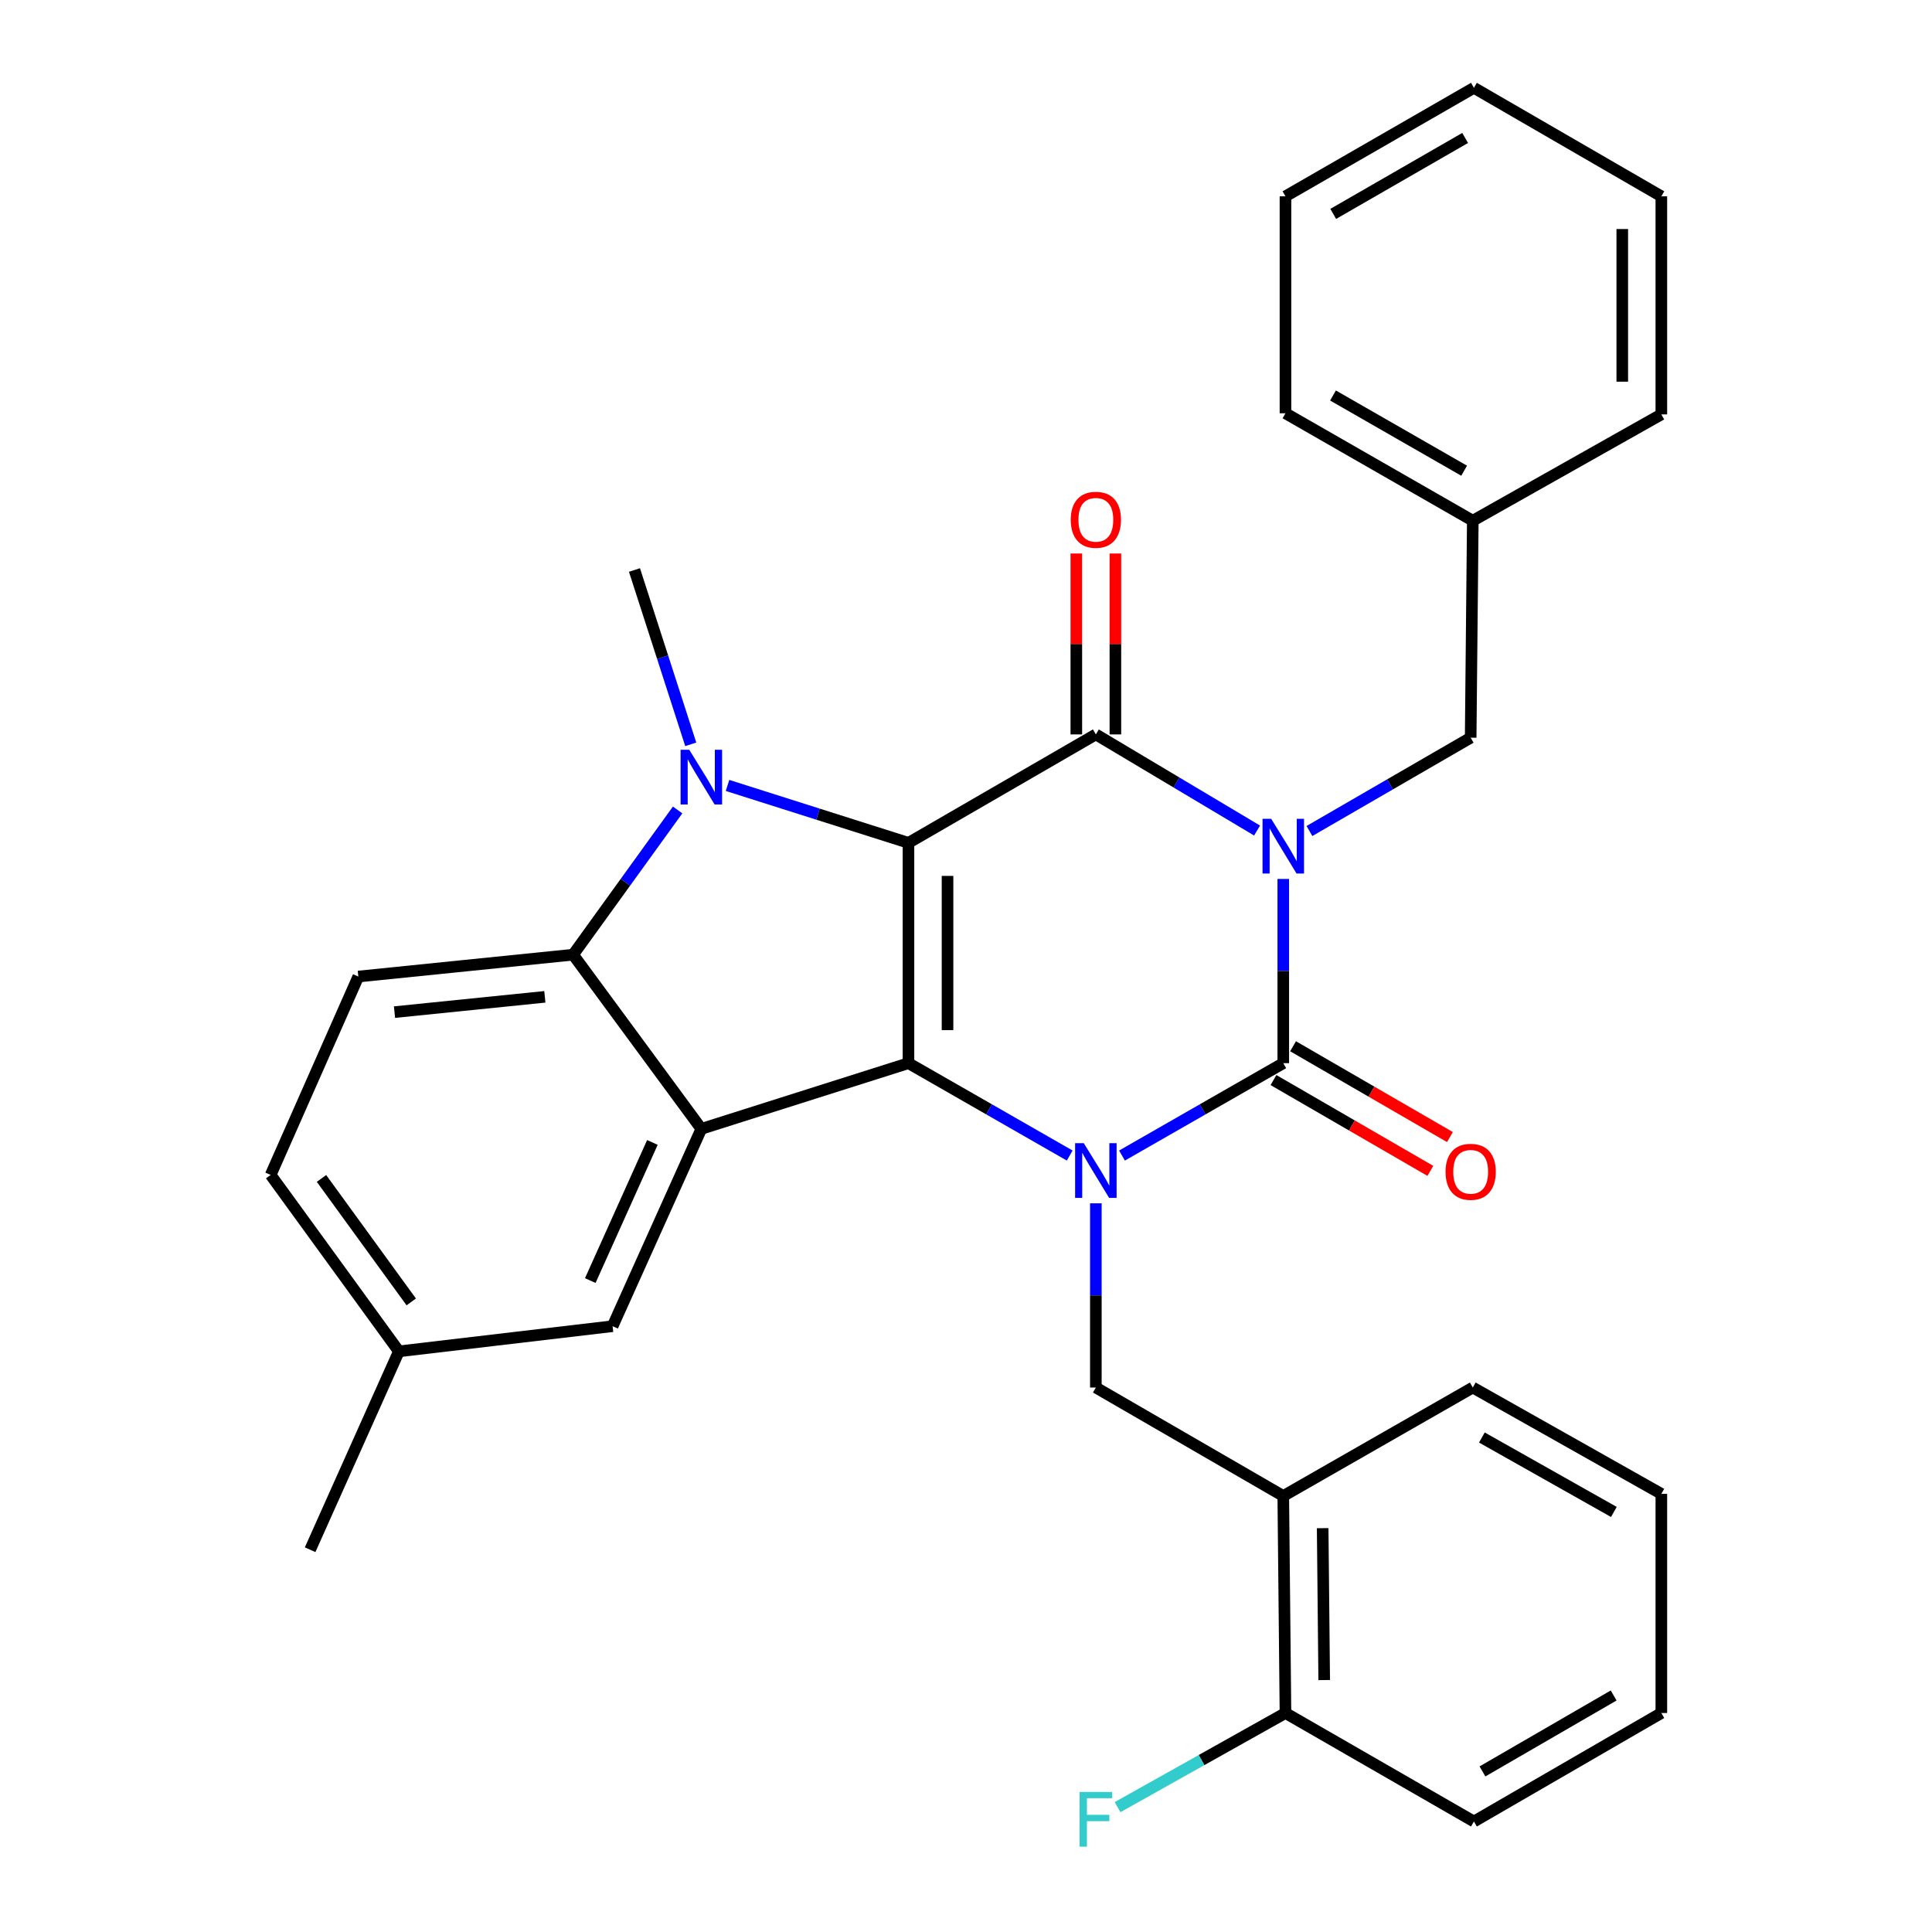 <?xml version='1.0' encoding='iso-8859-1'?>
<svg version='1.1' baseProfile='full'
              xmlns='http://www.w3.org/2000/svg'
                      xmlns:rdkit='http://www.rdkit.org/xml'
                      xmlns:xlink='http://www.w3.org/1999/xlink'
                  xml:space='preserve'
width='1000px' height='1000px' viewBox='0 0 1000 1000'>
<!-- END OF HEADER -->
<rect style='opacity:1.0;fill:#FFFFFF;stroke:none' width='1000' height='1000' x='0' y='0'> </rect>
<path class='bond-1' d='M 470.218,436.265 L 470.218,550.291' style='fill:none;fill-rule:evenodd;stroke:#000000;stroke-width:6px;stroke-linecap:butt;stroke-linejoin:miter;stroke-opacity:1' />
<path class='bond-1' d='M 490.44,453.369 L 490.44,533.187' style='fill:none;fill-rule:evenodd;stroke:#000000;stroke-width:6px;stroke-linecap:butt;stroke-linejoin:miter;stroke-opacity:1' />
<path class='bond-3' d='M 470.218,436.265 L 567.213,380.129' style='fill:none;fill-rule:evenodd;stroke:#000000;stroke-width:6px;stroke-linecap:butt;stroke-linejoin:miter;stroke-opacity:1' />
<path class='bond-5' d='M 470.218,436.265 L 423.391,421.402' style='fill:none;fill-rule:evenodd;stroke:#000000;stroke-width:6px;stroke-linecap:butt;stroke-linejoin:miter;stroke-opacity:1' />
<path class='bond-5' d='M 423.391,421.402 L 376.564,406.539' style='fill:none;fill-rule:evenodd;stroke:#0000FF;stroke-width:6px;stroke-linecap:butt;stroke-linejoin:miter;stroke-opacity:1' />
<path class='bond-0' d='M 650.656,429.885 L 608.935,405.007' style='fill:none;fill-rule:evenodd;stroke:#0000FF;stroke-width:6px;stroke-linecap:butt;stroke-linejoin:miter;stroke-opacity:1' />
<path class='bond-0' d='M 608.935,405.007 L 567.213,380.129' style='fill:none;fill-rule:evenodd;stroke:#000000;stroke-width:6px;stroke-linecap:butt;stroke-linejoin:miter;stroke-opacity:1' />
<path class='bond-4' d='M 664.22,454.941 L 664.22,502.616' style='fill:none;fill-rule:evenodd;stroke:#0000FF;stroke-width:6px;stroke-linecap:butt;stroke-linejoin:miter;stroke-opacity:1' />
<path class='bond-4' d='M 664.22,502.616 L 664.22,550.291' style='fill:none;fill-rule:evenodd;stroke:#000000;stroke-width:6px;stroke-linecap:butt;stroke-linejoin:miter;stroke-opacity:1' />
<path class='bond-10' d='M 677.762,430.134 L 719.488,405.98' style='fill:none;fill-rule:evenodd;stroke:#0000FF;stroke-width:6px;stroke-linecap:butt;stroke-linejoin:miter;stroke-opacity:1' />
<path class='bond-10' d='M 719.488,405.98 L 761.215,381.825' style='fill:none;fill-rule:evenodd;stroke:#000000;stroke-width:6px;stroke-linecap:butt;stroke-linejoin:miter;stroke-opacity:1' />
<path class='bond-2' d='M 470.218,550.291 L 511.949,574.201' style='fill:none;fill-rule:evenodd;stroke:#000000;stroke-width:6px;stroke-linecap:butt;stroke-linejoin:miter;stroke-opacity:1' />
<path class='bond-2' d='M 511.949,574.201 L 553.679,598.111' style='fill:none;fill-rule:evenodd;stroke:#0000FF;stroke-width:6px;stroke-linecap:butt;stroke-linejoin:miter;stroke-opacity:1' />
<path class='bond-6' d='M 470.218,550.291 L 363.012,584.297' style='fill:none;fill-rule:evenodd;stroke:#000000;stroke-width:6px;stroke-linecap:butt;stroke-linejoin:miter;stroke-opacity:1' />
<path class='bond-8' d='M 567.213,622.834 L 567.213,670.509' style='fill:none;fill-rule:evenodd;stroke:#0000FF;stroke-width:6px;stroke-linecap:butt;stroke-linejoin:miter;stroke-opacity:1' />
<path class='bond-8' d='M 567.213,670.509 L 567.213,718.184' style='fill:none;fill-rule:evenodd;stroke:#000000;stroke-width:6px;stroke-linecap:butt;stroke-linejoin:miter;stroke-opacity:1' />
<path class='bond-32' d='M 580.748,598.112 L 622.484,574.202' style='fill:none;fill-rule:evenodd;stroke:#0000FF;stroke-width:6px;stroke-linecap:butt;stroke-linejoin:miter;stroke-opacity:1' />
<path class='bond-32' d='M 622.484,574.202 L 664.22,550.291' style='fill:none;fill-rule:evenodd;stroke:#000000;stroke-width:6px;stroke-linecap:butt;stroke-linejoin:miter;stroke-opacity:1' />
<path class='bond-13' d='M 577.324,380.129 L 577.324,333.312' style='fill:none;fill-rule:evenodd;stroke:#000000;stroke-width:6px;stroke-linecap:butt;stroke-linejoin:miter;stroke-opacity:1' />
<path class='bond-13' d='M 577.324,333.312 L 577.324,286.496' style='fill:none;fill-rule:evenodd;stroke:#FF0000;stroke-width:6px;stroke-linecap:butt;stroke-linejoin:miter;stroke-opacity:1' />
<path class='bond-13' d='M 557.103,380.129 L 557.103,333.312' style='fill:none;fill-rule:evenodd;stroke:#000000;stroke-width:6px;stroke-linecap:butt;stroke-linejoin:miter;stroke-opacity:1' />
<path class='bond-13' d='M 557.103,333.312 L 557.103,286.496' style='fill:none;fill-rule:evenodd;stroke:#FF0000;stroke-width:6px;stroke-linecap:butt;stroke-linejoin:miter;stroke-opacity:1' />
<path class='bond-12' d='M 659.154,559.042 L 699.751,582.542' style='fill:none;fill-rule:evenodd;stroke:#000000;stroke-width:6px;stroke-linecap:butt;stroke-linejoin:miter;stroke-opacity:1' />
<path class='bond-12' d='M 699.751,582.542 L 740.347,606.042' style='fill:none;fill-rule:evenodd;stroke:#FF0000;stroke-width:6px;stroke-linecap:butt;stroke-linejoin:miter;stroke-opacity:1' />
<path class='bond-12' d='M 669.285,541.541 L 709.882,565.041' style='fill:none;fill-rule:evenodd;stroke:#000000;stroke-width:6px;stroke-linecap:butt;stroke-linejoin:miter;stroke-opacity:1' />
<path class='bond-12' d='M 709.882,565.041 L 750.478,588.542' style='fill:none;fill-rule:evenodd;stroke:#FF0000;stroke-width:6px;stroke-linecap:butt;stroke-linejoin:miter;stroke-opacity:1' />
<path class='bond-7' d='M 350.739,419.232 L 323.69,456.687' style='fill:none;fill-rule:evenodd;stroke:#0000FF;stroke-width:6px;stroke-linecap:butt;stroke-linejoin:miter;stroke-opacity:1' />
<path class='bond-7' d='M 323.69,456.687 L 296.641,494.143' style='fill:none;fill-rule:evenodd;stroke:#000000;stroke-width:6px;stroke-linecap:butt;stroke-linejoin:miter;stroke-opacity:1' />
<path class='bond-16' d='M 357.531,385.261 L 342.965,340.146' style='fill:none;fill-rule:evenodd;stroke:#0000FF;stroke-width:6px;stroke-linecap:butt;stroke-linejoin:miter;stroke-opacity:1' />
<path class='bond-16' d='M 342.965,340.146 L 328.4,295.031' style='fill:none;fill-rule:evenodd;stroke:#000000;stroke-width:6px;stroke-linecap:butt;stroke-linejoin:miter;stroke-opacity:1' />
<path class='bond-14' d='M 363.012,584.297 L 317.076,686.437' style='fill:none;fill-rule:evenodd;stroke:#000000;stroke-width:6px;stroke-linecap:butt;stroke-linejoin:miter;stroke-opacity:1' />
<path class='bond-14' d='M 337.679,591.324 L 305.524,662.822' style='fill:none;fill-rule:evenodd;stroke:#000000;stroke-width:6px;stroke-linecap:butt;stroke-linejoin:miter;stroke-opacity:1' />
<path class='bond-31' d='M 363.012,584.297 L 296.641,494.143' style='fill:none;fill-rule:evenodd;stroke:#000000;stroke-width:6px;stroke-linecap:butt;stroke-linejoin:miter;stroke-opacity:1' />
<path class='bond-11' d='M 296.641,494.143 L 185.468,505.456' style='fill:none;fill-rule:evenodd;stroke:#000000;stroke-width:6px;stroke-linecap:butt;stroke-linejoin:miter;stroke-opacity:1' />
<path class='bond-11' d='M 282.012,515.958 L 204.191,523.877' style='fill:none;fill-rule:evenodd;stroke:#000000;stroke-width:6px;stroke-linecap:butt;stroke-linejoin:miter;stroke-opacity:1' />
<path class='bond-9' d='M 567.213,718.184 L 664.22,774.332' style='fill:none;fill-rule:evenodd;stroke:#000000;stroke-width:6px;stroke-linecap:butt;stroke-linejoin:miter;stroke-opacity:1' />
<path class='bond-15' d='M 664.22,774.332 L 665.354,886.651' style='fill:none;fill-rule:evenodd;stroke:#000000;stroke-width:6px;stroke-linecap:butt;stroke-linejoin:miter;stroke-opacity:1' />
<path class='bond-15' d='M 684.61,790.976 L 685.404,869.599' style='fill:none;fill-rule:evenodd;stroke:#000000;stroke-width:6px;stroke-linecap:butt;stroke-linejoin:miter;stroke-opacity:1' />
<path class='bond-21' d='M 664.22,774.332 L 762.316,718.184' style='fill:none;fill-rule:evenodd;stroke:#000000;stroke-width:6px;stroke-linecap:butt;stroke-linejoin:miter;stroke-opacity:1' />
<path class='bond-20' d='M 761.215,381.825 L 762.316,269.518' style='fill:none;fill-rule:evenodd;stroke:#000000;stroke-width:6px;stroke-linecap:butt;stroke-linejoin:miter;stroke-opacity:1' />
<path class='bond-18' d='M 185.468,505.456 L 140.094,608.147' style='fill:none;fill-rule:evenodd;stroke:#000000;stroke-width:6px;stroke-linecap:butt;stroke-linejoin:miter;stroke-opacity:1' />
<path class='bond-17' d='M 317.076,686.437 L 206.465,699.457' style='fill:none;fill-rule:evenodd;stroke:#000000;stroke-width:6px;stroke-linecap:butt;stroke-linejoin:miter;stroke-opacity:1' />
<path class='bond-19' d='M 665.354,886.651 L 621.9,911.014' style='fill:none;fill-rule:evenodd;stroke:#000000;stroke-width:6px;stroke-linecap:butt;stroke-linejoin:miter;stroke-opacity:1' />
<path class='bond-19' d='M 621.9,911.014 L 578.446,935.377' style='fill:none;fill-rule:evenodd;stroke:#33CCCC;stroke-width:6px;stroke-linecap:butt;stroke-linejoin:miter;stroke-opacity:1' />
<path class='bond-22' d='M 665.354,886.651 L 762.9,942.81' style='fill:none;fill-rule:evenodd;stroke:#000000;stroke-width:6px;stroke-linecap:butt;stroke-linejoin:miter;stroke-opacity:1' />
<path class='bond-23' d='M 206.465,699.457 L 160.518,802.137' style='fill:none;fill-rule:evenodd;stroke:#000000;stroke-width:6px;stroke-linecap:butt;stroke-linejoin:miter;stroke-opacity:1' />
<path class='bond-33' d='M 206.465,699.457 L 140.094,608.147' style='fill:none;fill-rule:evenodd;stroke:#000000;stroke-width:6px;stroke-linecap:butt;stroke-linejoin:miter;stroke-opacity:1' />
<path class='bond-33' d='M 212.866,673.871 L 166.407,609.954' style='fill:none;fill-rule:evenodd;stroke:#000000;stroke-width:6px;stroke-linecap:butt;stroke-linejoin:miter;stroke-opacity:1' />
<path class='bond-24' d='M 762.316,269.518 L 665.354,213.909' style='fill:none;fill-rule:evenodd;stroke:#000000;stroke-width:6px;stroke-linecap:butt;stroke-linejoin:miter;stroke-opacity:1' />
<path class='bond-24' d='M 757.832,243.636 L 689.959,204.709' style='fill:none;fill-rule:evenodd;stroke:#000000;stroke-width:6px;stroke-linecap:butt;stroke-linejoin:miter;stroke-opacity:1' />
<path class='bond-25' d='M 762.316,269.518 L 859.906,214.494' style='fill:none;fill-rule:evenodd;stroke:#000000;stroke-width:6px;stroke-linecap:butt;stroke-linejoin:miter;stroke-opacity:1' />
<path class='bond-26' d='M 762.316,718.184 L 859.906,773.22' style='fill:none;fill-rule:evenodd;stroke:#000000;stroke-width:6px;stroke-linecap:butt;stroke-linejoin:miter;stroke-opacity:1' />
<path class='bond-26' d='M 767.021,744.053 L 835.334,782.578' style='fill:none;fill-rule:evenodd;stroke:#000000;stroke-width:6px;stroke-linecap:butt;stroke-linejoin:miter;stroke-opacity:1' />
<path class='bond-35' d='M 762.9,942.81 L 859.906,886.651' style='fill:none;fill-rule:evenodd;stroke:#000000;stroke-width:6px;stroke-linecap:butt;stroke-linejoin:miter;stroke-opacity:1' />
<path class='bond-35' d='M 767.319,916.886 L 835.224,877.574' style='fill:none;fill-rule:evenodd;stroke:#000000;stroke-width:6px;stroke-linecap:butt;stroke-linejoin:miter;stroke-opacity:1' />
<path class='bond-29' d='M 665.354,213.909 L 665.354,101.614' style='fill:none;fill-rule:evenodd;stroke:#000000;stroke-width:6px;stroke-linecap:butt;stroke-linejoin:miter;stroke-opacity:1' />
<path class='bond-28' d='M 859.906,214.494 L 859.906,101.614' style='fill:none;fill-rule:evenodd;stroke:#000000;stroke-width:6px;stroke-linecap:butt;stroke-linejoin:miter;stroke-opacity:1' />
<path class='bond-28' d='M 839.685,197.562 L 839.685,118.546' style='fill:none;fill-rule:evenodd;stroke:#000000;stroke-width:6px;stroke-linecap:butt;stroke-linejoin:miter;stroke-opacity:1' />
<path class='bond-27' d='M 859.906,773.22 L 859.906,886.651' style='fill:none;fill-rule:evenodd;stroke:#000000;stroke-width:6px;stroke-linecap:butt;stroke-linejoin:miter;stroke-opacity:1' />
<path class='bond-30' d='M 859.906,101.614 L 762.9,45.455' style='fill:none;fill-rule:evenodd;stroke:#000000;stroke-width:6px;stroke-linecap:butt;stroke-linejoin:miter;stroke-opacity:1' />
<path class='bond-34' d='M 665.354,101.614 L 762.9,45.455' style='fill:none;fill-rule:evenodd;stroke:#000000;stroke-width:6px;stroke-linecap:butt;stroke-linejoin:miter;stroke-opacity:1' />
<path class='bond-34' d='M 690.075,110.714 L 758.357,71.403' style='fill:none;fill-rule:evenodd;stroke:#000000;stroke-width:6px;stroke-linecap:butt;stroke-linejoin:miter;stroke-opacity:1' />
<path  class='atom-1' d='M 657.96 423.813
L 667.24 438.813
Q 668.16 440.293, 669.64 442.973
Q 671.12 445.653, 671.2 445.813
L 671.2 423.813
L 674.96 423.813
L 674.96 452.133
L 671.08 452.133
L 661.12 435.733
Q 659.96 433.813, 658.72 431.613
Q 657.52 429.413, 657.16 428.733
L 657.16 452.133
L 653.48 452.133
L 653.48 423.813
L 657.96 423.813
' fill='#0000FF'/>
<path  class='atom-3' d='M 560.953 591.706
L 570.233 606.706
Q 571.153 608.186, 572.633 610.866
Q 574.113 613.546, 574.193 613.706
L 574.193 591.706
L 577.953 591.706
L 577.953 620.026
L 574.073 620.026
L 564.113 603.626
Q 562.953 601.706, 561.713 599.506
Q 560.513 597.306, 560.153 596.626
L 560.153 620.026
L 556.473 620.026
L 556.473 591.706
L 560.953 591.706
' fill='#0000FF'/>
<path  class='atom-6' d='M 356.752 388.077
L 366.032 403.077
Q 366.952 404.557, 368.432 407.237
Q 369.912 409.917, 369.992 410.077
L 369.992 388.077
L 373.752 388.077
L 373.752 416.397
L 369.872 416.397
L 359.912 399.997
Q 358.752 398.077, 357.512 395.877
Q 356.312 393.677, 355.952 392.997
L 355.952 416.397
L 352.272 416.397
L 352.272 388.077
L 356.752 388.077
' fill='#0000FF'/>
<path  class='atom-13' d='M 748.215 606.519
Q 748.215 599.719, 751.575 595.919
Q 754.935 592.119, 761.215 592.119
Q 767.495 592.119, 770.855 595.919
Q 774.215 599.719, 774.215 606.519
Q 774.215 613.399, 770.815 617.319
Q 767.415 621.199, 761.215 621.199
Q 754.975 621.199, 751.575 617.319
Q 748.215 613.439, 748.215 606.519
M 761.215 617.999
Q 765.535 617.999, 767.855 615.119
Q 770.215 612.199, 770.215 606.519
Q 770.215 600.959, 767.855 598.159
Q 765.535 595.319, 761.215 595.319
Q 756.895 595.319, 754.535 598.119
Q 752.215 600.919, 752.215 606.519
Q 752.215 612.239, 754.535 615.119
Q 756.895 617.999, 761.215 617.999
' fill='#FF0000'/>
<path  class='atom-14' d='M 554.213 269.036
Q 554.213 262.236, 557.573 258.436
Q 560.933 254.636, 567.213 254.636
Q 573.493 254.636, 576.853 258.436
Q 580.213 262.236, 580.213 269.036
Q 580.213 275.916, 576.813 279.836
Q 573.413 283.716, 567.213 283.716
Q 560.973 283.716, 557.573 279.836
Q 554.213 275.956, 554.213 269.036
M 567.213 280.516
Q 571.533 280.516, 573.853 277.636
Q 576.213 274.716, 576.213 269.036
Q 576.213 263.476, 573.853 260.676
Q 571.533 257.836, 567.213 257.836
Q 562.893 257.836, 560.533 260.636
Q 558.213 263.436, 558.213 269.036
Q 558.213 274.756, 560.533 277.636
Q 562.893 280.516, 567.213 280.516
' fill='#FF0000'/>
<path  class='atom-20' d='M 558.793 927.515
L 575.633 927.515
L 575.633 930.755
L 562.593 930.755
L 562.593 939.355
L 574.193 939.355
L 574.193 942.635
L 562.593 942.635
L 562.593 955.835
L 558.793 955.835
L 558.793 927.515
' fill='#33CCCC'/>
</svg>
